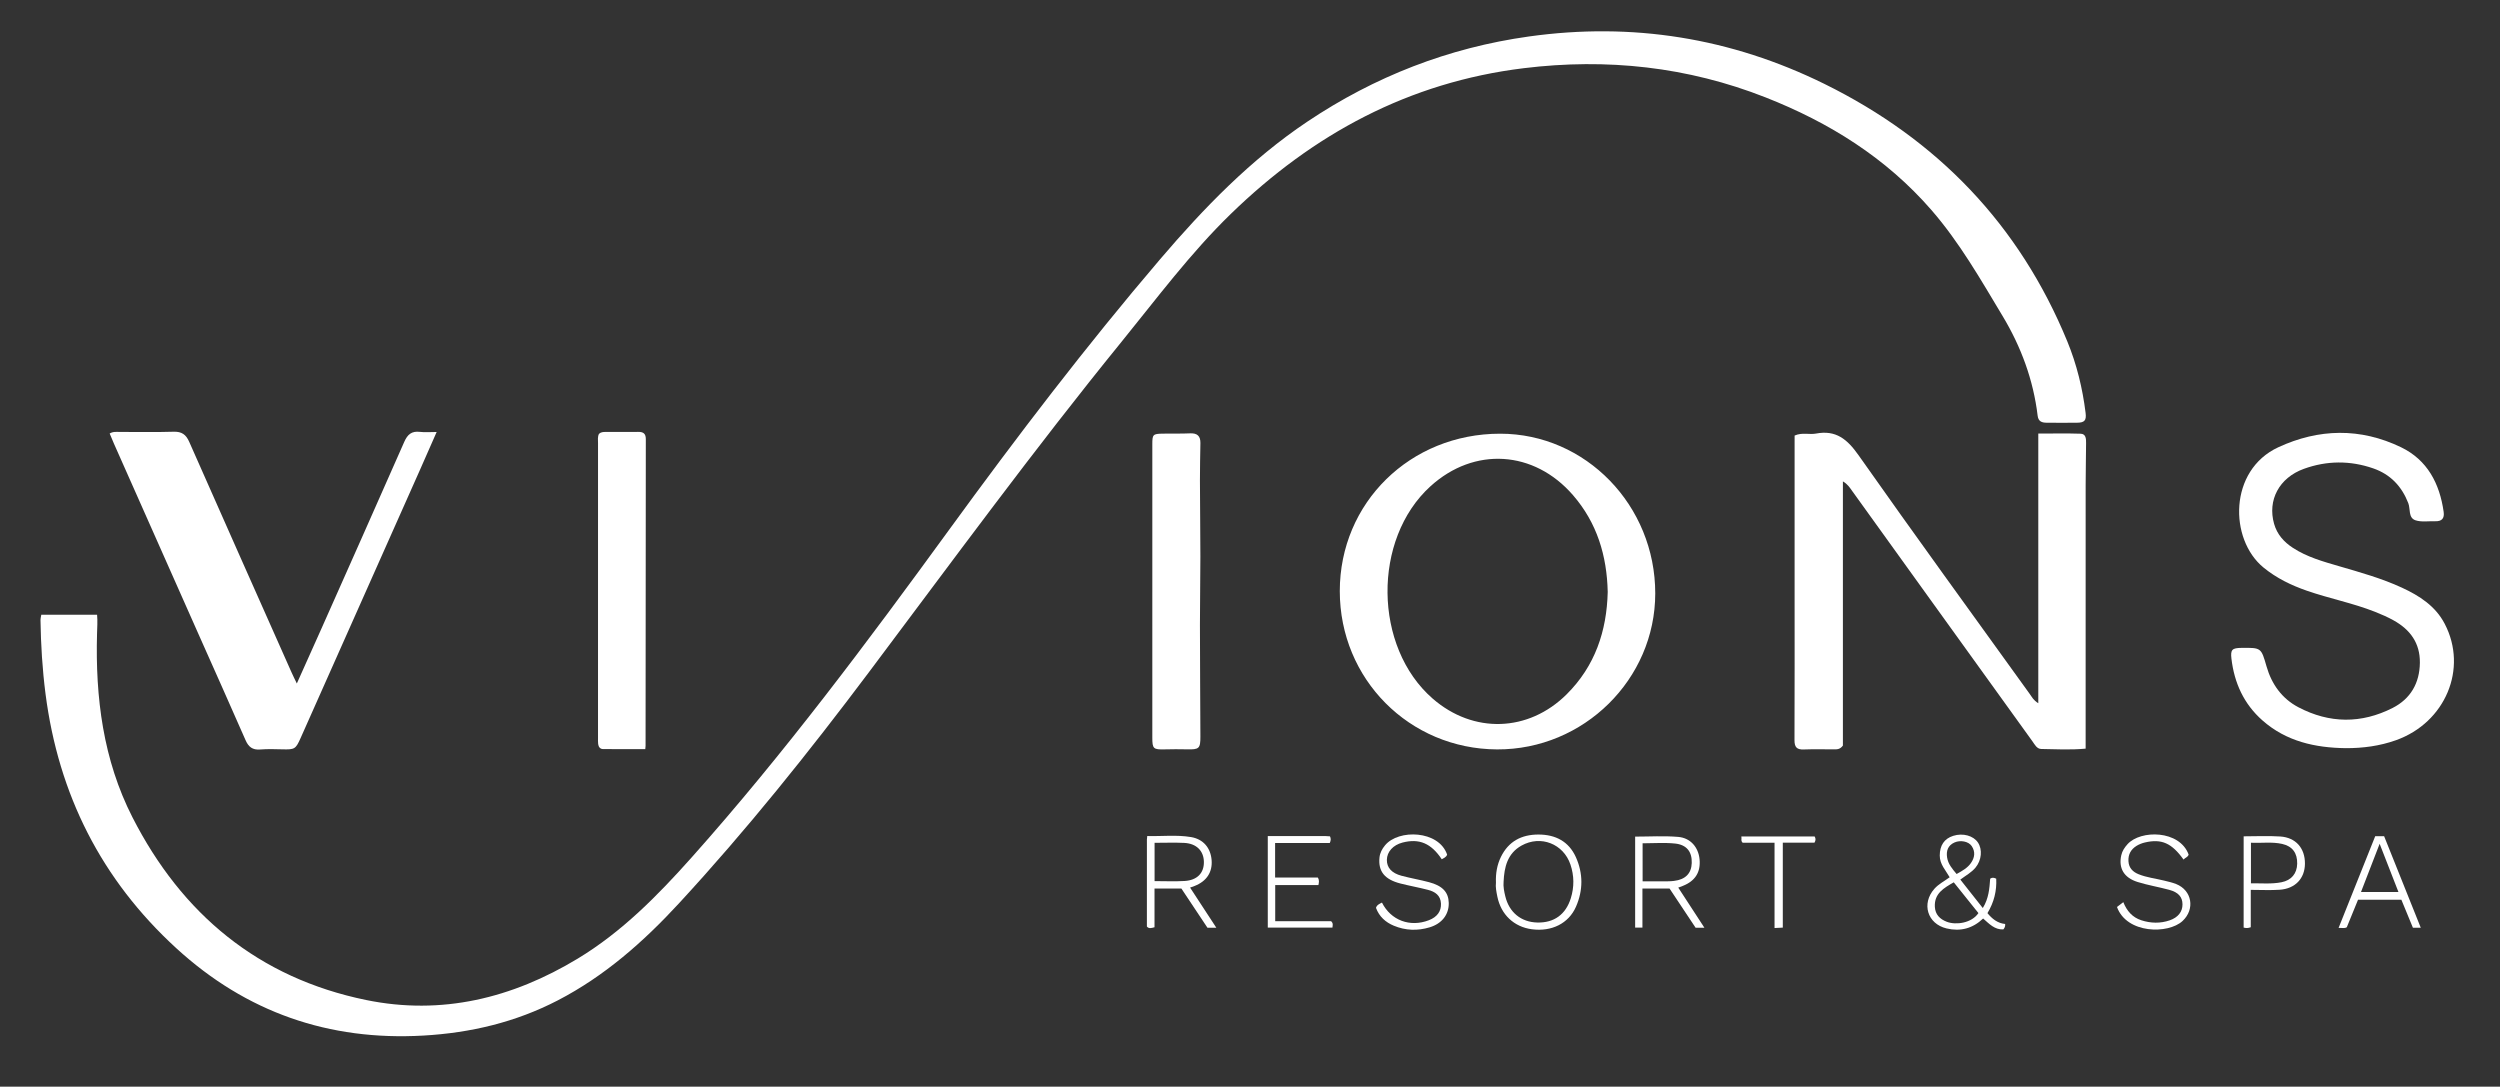<?xml version="1.0" encoding="utf-8"?>
<!-- Generator: Adobe Illustrator 28.1.0, SVG Export Plug-In . SVG Version: 6.00 Build 0)  -->
<svg version="1.1" id="Capa_1" xmlns="http://www.w3.org/2000/svg" xmlns:xlink="http://www.w3.org/1999/xlink" x="0px" y="0px"
	 viewBox="0 0 1638 712" style="enable-background:new 0 0 1638 712;" xml:space="preserve">
<rect x="0" y="0" width="1638" height="712" fill="#333333" stroke="none"/>
<style type="text/css">
	.st0{fill:#FFFFFF;}
</style>
<g>
	<path class="st0" d="M27.05,402.78c12.37,0,24.3,0,36.56,0c0.39,4.22,0.08,8.31-0.03,12.41c-1.15,41.78,3.98,82.6,23.17,120.24
		c32.35,63.47,82.61,105.29,153.1,119.77c49.53,10.18,95.72-1.17,138.62-27.08c29-17.52,52.42-41.35,74.75-66.39
		c60.8-68.21,115.31-141.36,169.02-215.14c44-60.45,89.33-119.87,137.89-176.76c28.74-33.67,59.4-65.3,96.39-90.09
		c44.16-29.6,92.51-48.47,145.26-55.84c67.69-9.46,132.26,0.88,193.52,31.05c74.01,36.45,127.78,92.2,159.23,168.81
		c6.14,14.96,9.96,30.65,11.95,46.74c0.61,4.93-0.63,6.41-5.54,6.47c-6.67,0.08-13.33,0.05-20,0c-3.07-0.02-5.42-0.78-5.87-4.58
		c-2.81-23.45-10.86-45.19-22.95-65.31c-14.38-23.94-28.23-48.27-46.68-69.5c-29.73-34.19-66.94-57.37-108.7-73.79
		c-51.09-20.09-103.88-25.76-158.29-19.12c-75.34,9.19-138.17,43.18-192.01,95.48c-26.5,25.74-48.48,55.34-71.68,83.88
		c-57.35,70.56-111.04,143.93-165.61,216.62c-39.2,52.21-79.96,103.17-124.27,151.19c-23.27,25.22-48.7,47.7-79.46,63.63
		c-27.67,14.33-57.15,21.28-88.07,23.04c-61.95,3.53-116.02-15.28-161.82-57.22c-49.12-44.98-77.23-100.8-85.71-166.74
		c-2.06-16.05-3.04-32.13-3.29-48.28C26.5,405.32,26.8,404.35,27.05,402.78z"/>
	<path class="st0" d="M1175.83,285.37c5.03-2.2,9.66-0.47,13.97-1.29c13.17-2.51,20.58,3.76,27.96,14.24
		c36.96,52.52,74.75,104.45,112.27,156.57c1.29,1.79,2.27,3.93,5.46,5.86c0-59.28,0-117.56,0-176.68c9.87,0,18.82-0.2,27.75,0.1
		c3.57,0.12,3.57,3.48,3.56,6.13c-0.03,9.16-0.28,18.31-0.28,27.47c-0.03,55.65-0.01,111.3-0.01,166.95c0,1.81,0,3.63,0,5.79
		c-9.9,0.91-19.49,0.4-29.06,0.22c-2.95-0.06-4.26-2.89-5.81-5.03c-22.37-31.05-44.74-62.09-67.1-93.15
		c-17.01-23.63-34.01-47.27-51.02-70.9c-1.5-2.09-2.86-4.36-6.05-6.25c0,58.53,0,116.24,0,173.1c-2.06,2.77-4.18,2.45-6.13,2.46
		c-6.49,0.06-12.99-0.18-19.48,0.09c-4.57,0.19-6.13-1.5-6.11-6.08c0.14-33.32,0.07-66.65,0.07-99.97c0-31.16,0-62.32,0-93.47
		C1175.83,289.57,1175.83,287.6,1175.83,285.37z"/>
	<path class="st0" d="M877.83,387.31c0-57.92,46.09-103.16,105.08-103.15c56.05,0.01,101.64,46.98,101.61,104.69
		c-0.03,56.22-46.88,102.41-103.64,102.16C923.38,490.75,877.83,444.92,877.83,387.31z M1053.38,387.86
		c-0.53-23.77-6.99-45.27-22.79-63.48c-25.49-29.36-64.67-31.83-93.35-5.77c-38.13,34.64-37.38,105.31,1.46,139.12
		c26.65,23.19,62.75,22.04,87.76-2.81C1045.09,436.4,1052.75,413.47,1053.38,387.86z"/>
	<path class="st0" d="M286.1,283.04c-3.83,8.71-7.27,16.59-10.77,24.45c-26.11,58.67-52.23,117.34-78.34,176.01
		c-3.27,7.36-3.92,7.68-12.08,7.46c-4.82-0.13-9.68-0.27-14.48,0.11c-4.93,0.39-7.58-1.64-9.53-6.08
		c-10.12-23.15-20.48-46.19-30.74-69.28c-18.52-41.7-37.03-83.4-55.53-125.1c-0.93-2.1-1.79-4.23-2.77-6.57
		c2.31-1.43,4.67-1.02,6.9-1.03c11.66-0.06,23.34,0.23,34.99-0.14c5.35-0.17,8.12,1.84,10.23,6.62
		c22.23,50.35,44.62,100.63,66.98,150.92c1,2.26,2.12,4.47,3.53,7.42c5.64-12.57,11.01-24.45,16.3-36.37
		c18.07-40.65,36.18-81.28,54.1-121.99c2.11-4.79,4.83-7.17,10.21-6.51C278.4,283.37,281.76,283.04,286.1,283.04z"/>
	<path class="st0" d="M1536.97,490.2c-20.13-0.26-39-4.41-54.61-18.18c-12.18-10.74-18.46-24.56-20.33-40.5
		c-0.69-5.9,0.47-6.96,6.59-7.03c12.93-0.14,12.88-0.13,16.39,12.08c3.36,11.72,10.1,21.15,20.9,26.82
		c20.37,10.7,41.28,10.87,61.75,0.45c11.72-5.97,17.68-16.23,17.84-29.62c0.15-12.9-6.37-21.69-17.16-27.72
		c-3.9-2.18-8.04-3.98-12.2-5.63c-14.55-5.75-29.97-8.72-44.72-13.84c-10.27-3.57-19.9-8.23-28.4-15.2
		c-22.56-18.51-22.79-63.69,9.67-78.76c26.56-12.33,53.88-12.88,80.47-0.03c17.28,8.35,25.3,23.79,27.92,42.32
		c0.61,4.3-1.2,6.3-5.51,6.16c-4.32-0.14-8.93,0.67-12.87-0.6c-4.92-1.59-3.3-7.43-4.8-11.28c-4.31-11.07-11.73-18.86-22.94-22.75
		c-15.15-5.26-30.47-5.14-45.48,0.3c-16.24,5.89-23.9,20.57-19.49,36.05c1.98,6.94,6.44,11.89,12.34,15.73
		c9.19,5.99,19.61,8.91,29.98,11.93c14.03,4.09,28.13,8,41.44,14.15c11.51,5.32,21.97,12.03,28.05,23.72
		c15.27,29.34,0.43,64.67-31.96,76.22C1559.22,488.77,1548.21,490.23,1536.97,490.2z"/>
	<path class="st0" d="M392.46,284.25c1.3-1.21,2.83-1.23,4.32-1.24c7.17-0.02,14.33,0.03,21.5-0.03c3.28-0.03,4.87,1.19,4.86,4.71
		c-0.09,66.99-0.11,133.99-0.16,200.98c0,0.5-0.09,0.99-0.19,2.16c-9.21,0-18.46,0.05-27.72-0.04c-1.92-0.02-2.92-1.48-3.15-3.3
		c-0.17-1.31-0.1-2.66-0.1-3.99c0-64.33-0.01-128.66,0.01-192.99C391.84,288.38,391.44,286.17,392.46,284.25z"/>
	<path class="st0" d="M755,387.41c0-32.13-0.01-64.27,0-96.4c0-6.33,0.41-6.77,6.79-6.89c5.99-0.11,11.98,0.09,17.96-0.19
		c4.71-0.22,6.83,1.77,6.76,6.38c-0.12,8.15-0.33,16.29-0.31,24.44c0.04,16.64,0.28,33.28,0.29,49.92c0,14.97-0.3,29.95-0.29,44.92
		c0.02,24.3,0.22,48.59,0.3,72.89c0.03,8.02-0.81,8.69-8.94,8.48c-4.82-0.13-9.65-0.08-14.47,0.03c-7.4,0.18-8.09-0.4-8.09-7.69
		C754.99,451.34,755,419.38,755,387.41z"/>
	<path class="st0" d="M1299.13,594.95c3.92-6.37,4.36-12.81,4.83-19.22c1.24-0.91,2.44-0.76,3.97,0c0.38,7.92-1.4,15.35-5.75,22.56
		c3.05,3.72,6.62,6.62,11.6,7.1c0.16,1.56-0.35,2.55-1.19,3.56c-5.74,0.28-9.27-3.69-13.24-7.14c-6.82,6.53-14.87,8.67-23.95,6.5
		c-12.59-3.01-16.59-16.25-8-25.96c2.81-3.17,6.57-5.02,10.02-7.57c-2.62-4.61-6.51-8.5-6.49-14.25c0.02-6.59,2.92-11.02,8.82-12.89
		c6.33-2,13.21-0.13,16.22,4.41c3.03,4.58,2.37,11.53-1.54,16.32c-2.66,3.26-6.38,5.22-10.02,7.94
		C1289.27,582.45,1293.97,588.4,1299.13,594.95z M1280.11,578.09c-6.53,3.76-12.83,7.3-12.4,16.01c0.26,5.08,3.27,8.11,7.84,9.86
		c6.02,2.31,16.36,0.84,20.71-5.71C1291.02,591.71,1285.74,585.11,1280.11,578.09z M1281.97,572.65c3.79-2.1,7.12-3.97,9.37-7.17
		c2.5-3.55,3.02-7.38,0.55-11.1c-2.07-3.12-7.41-4.13-11.31-2.39c-4.3,1.92-5.51,5.49-4.84,9.83
		C1276.38,566.08,1279.08,569.22,1281.97,572.65z"/>
	<path class="st0" d="M751.44,607.08c0-19.2,0-38.17,0.01-57.14c0-0.49,0.1-0.99,0.23-2.18c9.52,0.28,19.14-0.9,28.63,0.68
		c8.18,1.36,12.9,7.19,13.54,15.08c0.64,7.9-3.27,13.88-11.1,16.94c-0.88,0.34-1.78,0.64-3.01,1.09
		c5.73,8.76,11.33,17.33,17.19,26.29c-2.16,0-3.76,0-5.81,0c-5.61-8.43-11.38-17.11-17.09-25.69c-5.93,0-11.56,0-17.59,0
		c0,8.48,0,16.87,0,25.38C754.43,608.06,752.81,608.66,751.44,607.08z M756.48,552.21c0,8.66,0,16.74,0,25.09
		c6.74,0,13.23,0.31,19.68-0.08c8.26-0.5,12.74-5.22,12.63-12.5c-0.11-7.23-4.85-12.05-12.87-12.45
		C769.62,551.96,763.29,552.21,756.48,552.21z"/>
	<path class="st0" d="M980.14,578.32c-0.24-6.1,0.74-11.68,3.24-16.83c4.96-10.21,13.5-14.71,24.62-14.7
		c11.14,0.01,19.84,4.48,24.51,14.82c4.81,10.67,4.78,21.75,0.07,32.47c-4.84,11.03-15.99,16.48-28.92,14.77
		c-11.71-1.55-20.25-9.61-22.62-21.47C980.42,584.29,979.8,581.18,980.14,578.32z M985.15,577.78c-0.29,3.23,0.38,6.36,1.11,9.42
		c2.53,10.61,10.38,16.99,20.99,17.24c10.97,0.26,18.62-5.25,21.94-15.91c2.3-7.37,2.23-14.77-0.23-22.07
		c-4.59-13.61-19.51-19.45-32.04-12.45C987.64,559.19,985.58,568.15,985.15,577.78z"/>
	<path class="st0" d="M1093.9,582.18c-6.14,0-11.77,0-17.78,0c0,8.55,0,16.96,0,25.6c-1.77,0-3.15,0-4.77,0c0-19.91,0-39.66,0-59.63
		c9.42,0,18.89-0.61,28.24,0.19c8.11,0.69,13.21,6.88,13.96,14.62c0.82,8.45-2.81,14.24-10.94,17.47c-0.89,0.35-1.78,0.68-3.01,1.14
		c5.69,8.73,11.27,17.29,17.13,26.29c-2.31,0-3.93,0-5.77,0C1105.32,599.36,1099.62,590.8,1093.9,582.18z M1076.24,577.44
		c5.65,0,11.1,0.02,16.55-0.01c1.32-0.01,2.65-0.09,3.97-0.25c7.5-0.89,11.45-4.87,11.67-11.73c0.24-7.3-3.26-11.99-10.98-12.77
		c-7-0.71-14.12-0.15-21.22-0.15C1076.24,560.91,1076.24,569,1076.24,577.44z"/>
	<path class="st0" d="M830.65,547.79c12.95,0,25.41,0,37.87,0.01c0.98,0,1.96,0.11,2.89,0.17c0.65,1.42,0.66,2.68-0.17,4.38
		c-11.72,0-23.63,0-35.79,0c0,7.7,0,14.97,0,22.63c9.37,0,18.79,0,27.98,0c1.12,1.8,0.73,3.21,0.4,4.9c-9.44,0-18.72,0-28.31,0
		c0,7.95,0,15.63,0,23.67c12.42,0,24.67,0,36.58,0c1.58,1.4,1.04,2.71,0.9,4.22c-14.06,0-28.1,0-42.35,0
		C830.65,587.84,830.65,568.09,830.65,547.79z"/>
	<path class="st0" d="M1387.04,594.25c1.41-1.07,2.59-1.97,4.16-3.16c2.29,5.78,5.98,9.99,11.8,11.87c6.18,2,12.41,2.17,18.6,0.04
		c5.48-1.89,8.42-5.66,8.37-10.52c-0.04-4.74-2.66-7.83-8.66-9.46c-6.89-1.86-13.98-3.03-20.77-5.15
		c-9.03-2.82-12.56-9.1-10.68-17.51c0.64-2.86,2.18-5.12,4.11-7.26c8.54-9.48,34.15-9.34,40.02,6.82c-0.47,1.71-2.31,2.03-3.34,3.26
		c-7.7-10.79-14.4-13.76-25.32-11.19c-1.91,0.45-3.83,1.2-5.49,2.23c-3.64,2.27-5.54,5.6-5.28,10.05c0.26,4.4,2.84,6.98,6.62,8.51
		c5.42,2.2,11.26,2.81,16.9,4.22c2.57,0.64,5.19,1.22,7.64,2.18c10.55,4.15,12.6,16.56,4.27,24.27
		C1420.61,612.14,1393.43,611.9,1387.04,594.25z"/>
	<path class="st0" d="M905.46,591.37c5.82,11.64,18.39,16.35,30.76,11.55c5.39-2.09,8.11-5.82,7.9-10.86
		c-0.23-5.46-3.92-7.84-8.52-9.03c-5.95-1.54-12.02-2.63-17.97-4.14c-10.47-2.65-14.7-8.01-13.8-17c0.31-3.12,1.69-5.66,3.64-8.03
		c8.81-10.72,35.24-9.9,40.68,6.07c-0.52,1.68-2.13,2.24-3.51,3.06c-6.96-10.47-14.75-13.78-25.71-10.95
		c-6.16,1.59-10.2,6.05-10.26,11.32c-0.06,5.08,3.09,8.7,9.65,10.45c5.94,1.58,12.03,2.61,17.97,4.19
		c8.9,2.36,12.78,6.6,12.93,13.61c0.16,7.5-4.41,13.55-12.55,15.98c-7.89,2.36-15.8,2.13-23.47-1.08
		c-5.43-2.27-9.55-5.97-11.66-11.69C902.13,592.88,903.85,592.19,905.46,591.37z"/>
	<path class="st0" d="M1470.04,547.96c8.1,0,16.08-0.42,23.99,0.11c10.24,0.68,16.25,7.7,16.17,17.83
		c-0.07,9.64-6.34,16.36-16.52,17.06c-6.12,0.42-12.3,0.08-18.98,0.08c0,8.49,0,16.58,0,24.48c-1.82,0.66-3.11,0.66-4.67,0.22
		C1470.04,587.9,1470.04,568.03,1470.04,547.96z M1474.82,578.75c6.85-0.09,13.45,0.59,20.01-0.7c6.48-1.28,10.14-5.65,10.29-12.12
		c0.16-6.99-3.14-11.47-9.81-12.98c-6.71-1.52-13.48-0.44-20.49-0.79C1474.82,561.23,1474.82,569.77,1474.82,578.75z"/>
	<path class="st0" d="M1556.25,547.86c1.99,0,3.65,0,5.82,0c7.93,19.8,15.91,39.75,24.01,59.98c-1.82,0-3.28,0-5.15,0
		c-2.45-5.95-4.96-12.04-7.56-18.35c-9.28,0-18.52,0-28.38,0c-2.37,5.8-4.86,11.89-7.37,18.05c-1.52,0.89-3.15,0.33-5.38,0.44
		C1540.31,587.76,1548.21,567.99,1556.25,547.86z M1559.14,552.85c-4.38,11.34-8.29,21.44-12.21,31.58c8.33,0,16.16,0,24.53,0
		C1567.37,573.95,1563.48,563.97,1559.14,552.85z"/>
	<path class="st0" d="M1162.68,552.15c-7.48,0-14.28,0-20.89,0c-1.4-1.32-0.49-2.62-0.86-4.08c16.27,0,32.15,0,48.03,0
		c0.77,1.33,0.78,2.55-0.11,4.04c-6.67,0-13.45,0-20.76,0c0,18.61,0,36.95,0,55.66c-1.91,0.1-3.31,0.17-5.41,0.28
		C1162.68,589.3,1162.68,570.81,1162.68,552.15z"/>
</g>
</svg>
